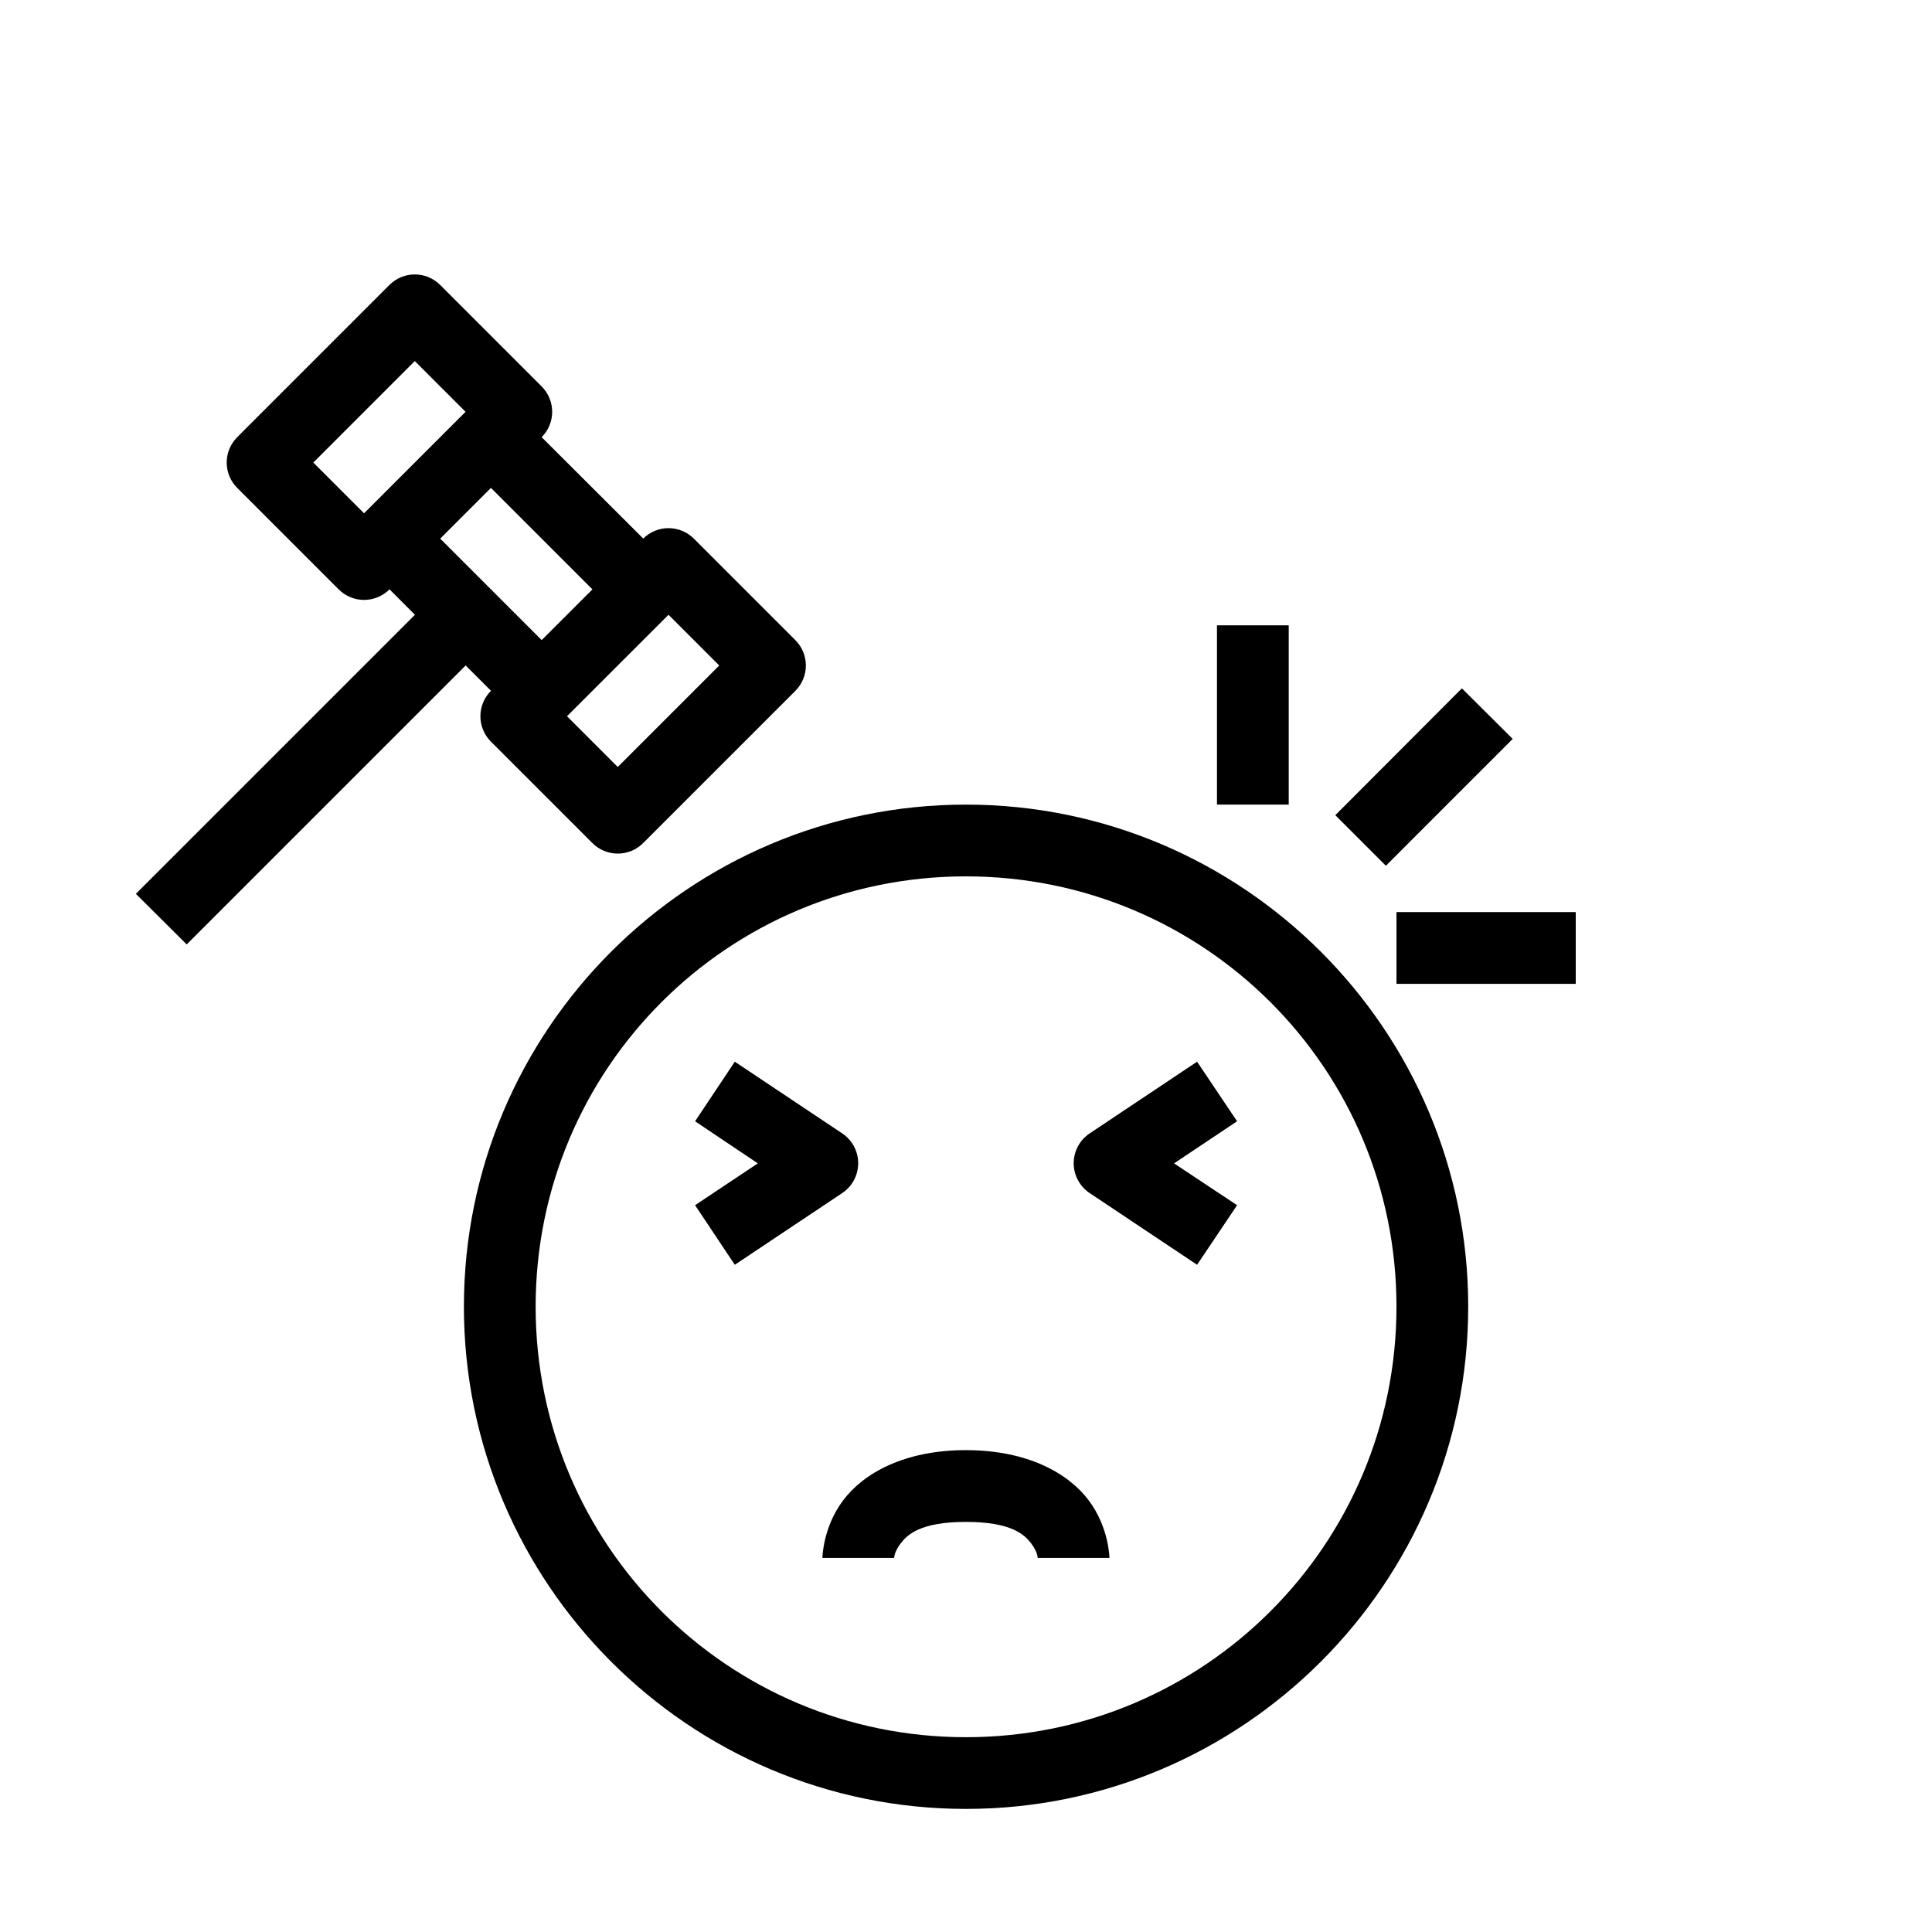 <?xml version="1.0" encoding="UTF-8"?>
<!-- The Best Svg Icon site in the world: iconSvg.co, Visit us! https://iconsvg.co -->
<svg fill="#000000" width="800px" height="800px" version="1.1" viewBox="144 144 512 512" xmlns="http://www.w3.org/2000/svg">
 <g>
  <path d="m399.98 357.23c-73.387 0-133.04 59.656-133.04 133.04s59.656 133.11 133.04 133.11 133.11-59.727 133.11-133.11-59.727-133.04-133.11-133.04zm0 19.016c63.113 0 114.1 50.918 114.1 114.03 0 63.113-50.988 114.1-114.1 114.1-63.113 0-114.03-50.988-114.03-114.1 0-63.113 50.918-114.03 114.03-114.03z"/>
  <path d="m274.12 327.06c-1.797 1.785-2.809 4.215-2.809 6.75s1.012 4.965 2.809 6.746l26.844 26.844c1.785 1.801 4.215 2.812 6.75 2.812s4.965-1.012 6.746-2.812l40.34-40.336c1.777-1.789 2.769-4.211 2.762-6.734-0.008-2.519-1.02-4.938-2.812-6.711l-26.84-26.844c-1.777-1.793-4.191-2.801-6.715-2.812-2.523-0.008-4.945 0.984-6.734 2.762zm20.145 6.75 26.895-26.891 13.445 13.445-26.891 26.895z"/>
  <path d="m206.89 259.83c-1.801 1.785-2.812 4.215-2.812 6.746 0 2.535 1.012 4.965 2.812 6.75l26.891 26.895c1.789 1.777 4.211 2.769 6.734 2.762 2.523-0.012 4.938-1.02 6.715-2.812l40.34-40.34c3.68-3.707 3.68-9.688 0-13.395l-26.895-26.895c-1.777-1.789-4.191-2.801-6.715-2.809-2.519-0.012-4.941 0.98-6.731 2.758zm20.145 6.75 26.891-26.895 13.449 13.445-26.895 26.895z"/>
  <path d="m253.96 280.04-13.473 13.402 40.348 40.348 13.473-13.402z"/>
  <path d="m280.84 253.16-13.473 13.402 40.348 40.348 13.473-13.473z"/>
  <path d="m260.7 300.18-80.695 80.695 13.473 13.402 80.625-80.625z"/>
  <path d="m338.73 425.36-10.527 15.789 16.629 11.156-16.629 11.086 10.527 15.789 28.488-19.016c2.629-1.766 4.211-4.727 4.211-7.894 0-3.168-1.582-6.129-4.211-7.894z"/>
  <path d="m461.24 425.36-28.488 19.016c-2.629 1.766-4.211 4.727-4.211 7.894 0 3.168 1.582 6.129 4.211 7.894l28.488 19.016 10.598-15.789-16.699-11.086 16.699-11.156z"/>
  <path d="m399.98 528.3c-16.371 0-27.168 6.144-32.559 13.332-5.391 7.191-5.473 15.23-5.473 15.23h19.016s-0.055-1.469 1.684-3.789c1.738-2.32 5.188-5.754 17.332-5.754s15.594 3.434 17.332 5.754c1.738 2.32 1.684 3.789 1.684 3.789h19.016s-0.082-8.039-5.473-15.227-16.188-13.332-32.559-13.332z"/>
  <path d="m466.51 309.72v47.504h19.016v-47.504z"/>
  <path d="m531.41 326.42-33.539 33.613 13.402 13.402 33.609-33.613z"/>
  <path d="m514.08 385.71v19.02h47.508v-19.02z"/>
 </g>
</svg>